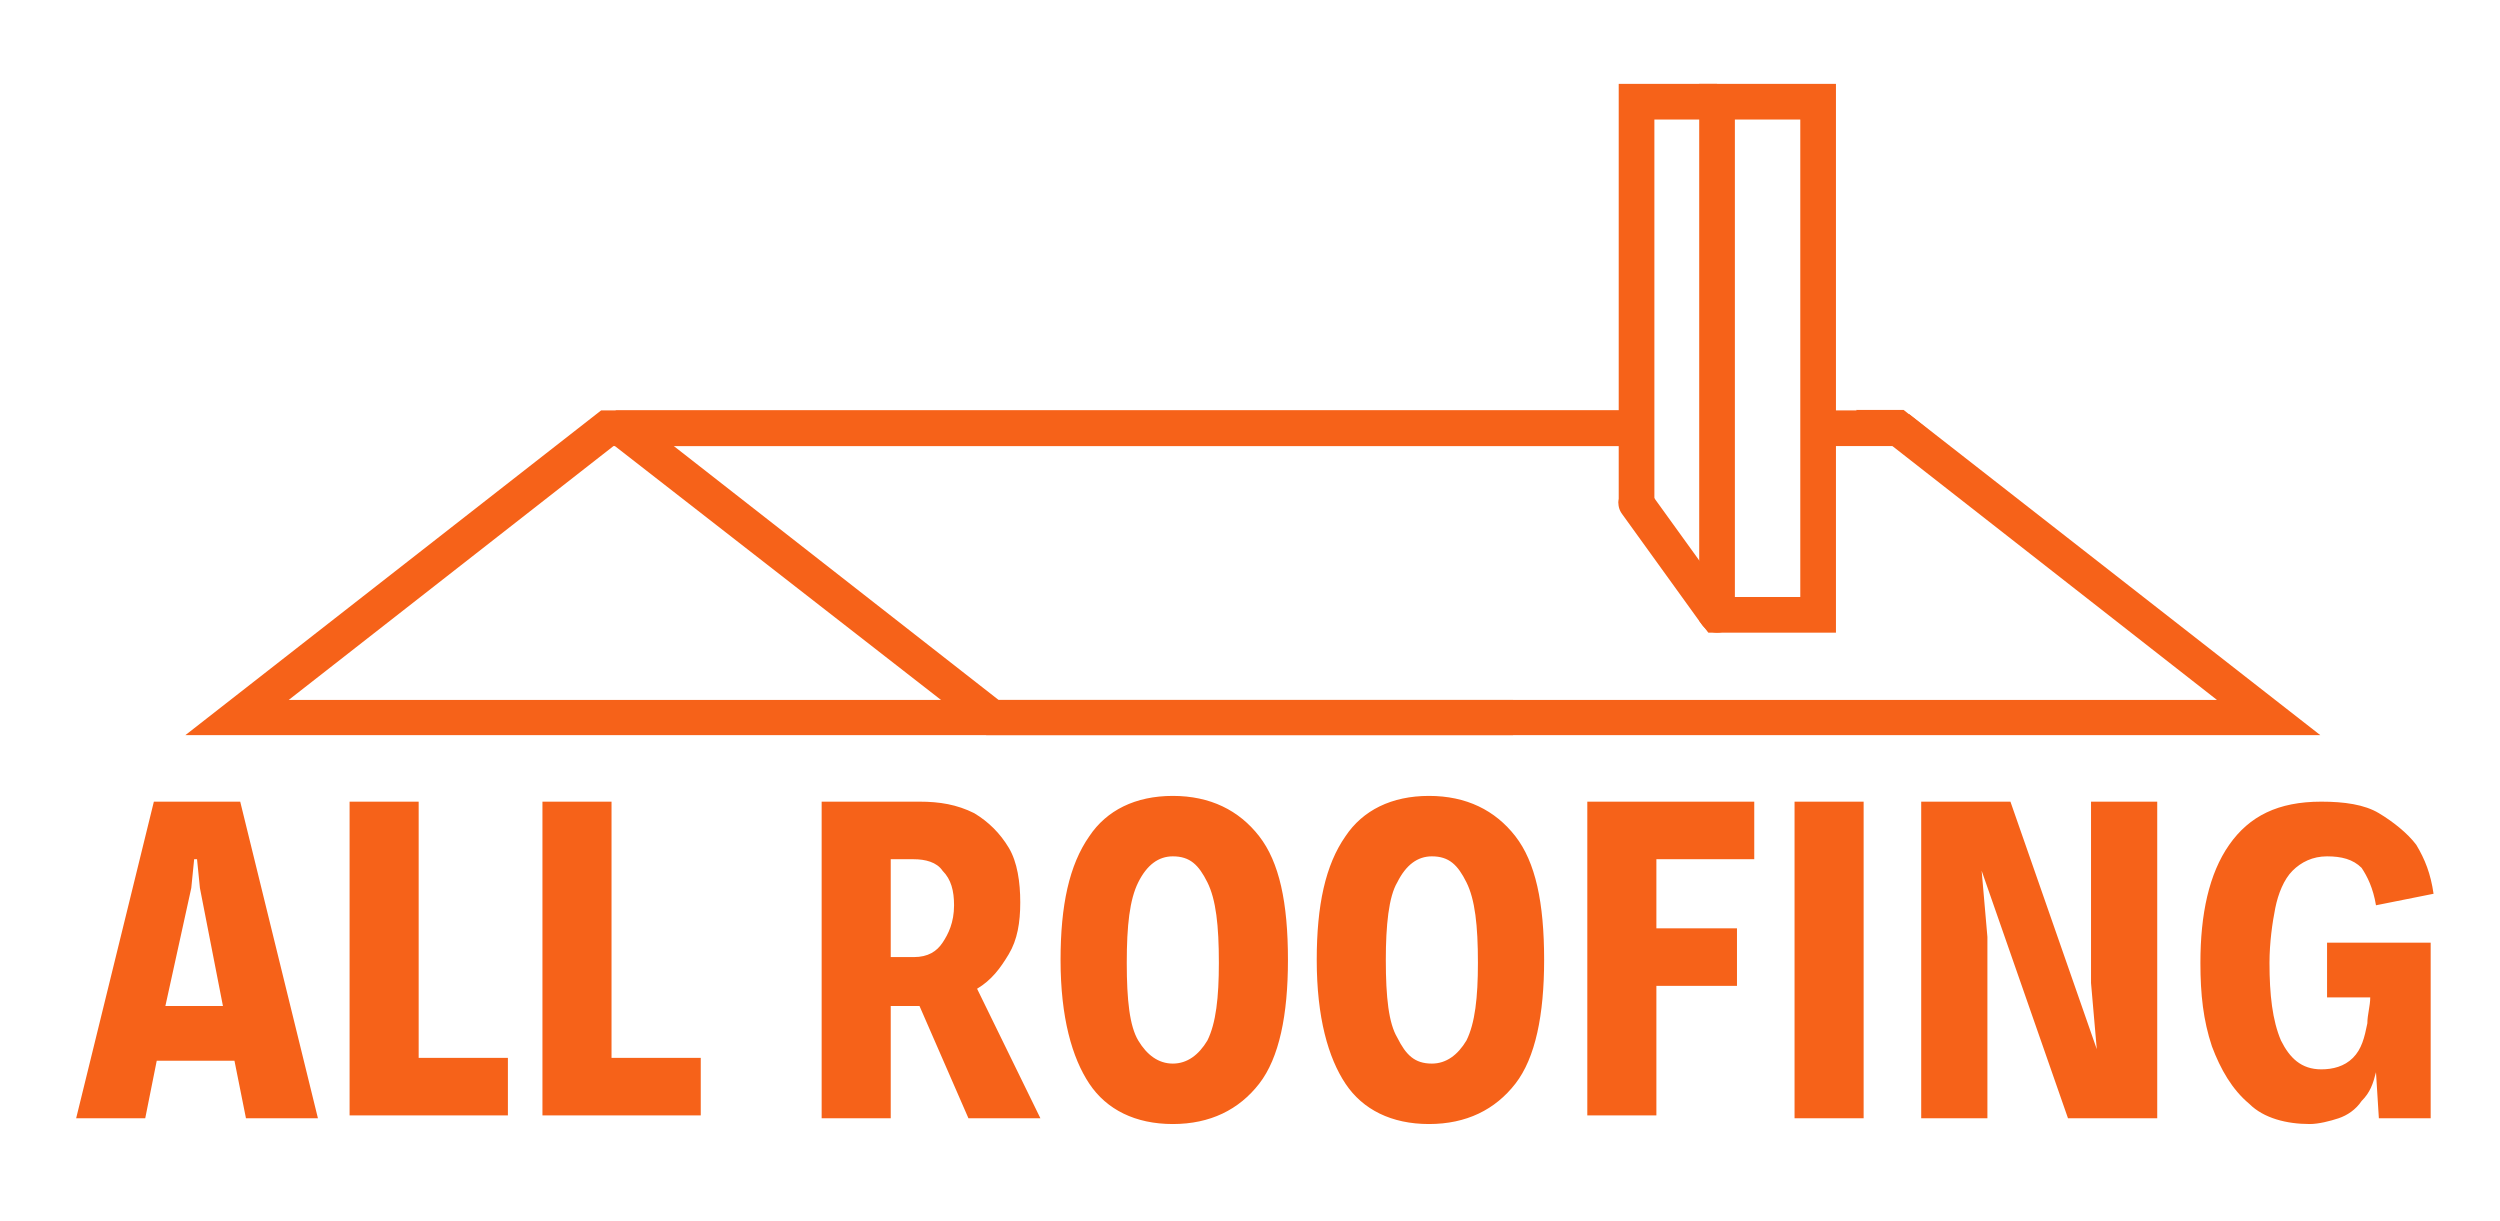 <?xml version="1.0" encoding="utf-8"?>
<!-- Generator: Adobe Illustrator 22.0.0, SVG Export Plug-In . SVG Version: 6.00 Build 0)  -->
<svg version="1.1" id="Layer_1" xmlns="http://www.w3.org/2000/svg" xmlns:xlink="http://www.w3.org/1999/xlink" x="0px" y="0px"
	 viewBox="0 0 275.5 134.5" style="enable-background:new 0 0 275.5 134.5;" xml:space="preserve">
<style type="text/css">
	.st0{fill:#F66219;}
</style>
<g id="_x36_7bd7a95-560c-41bd-bd8c-76c2bab58bf9" transform="matrix(3.172,0,0,3.172,19.493,168.594)">
	<path class="st0" d="M2.4-14.3l-0.4-2h-2.7l-0.4,2h-2.4l2.7-11h3l2.7,11H2.4z M-0.4-18.2h2l-0.8-4.1l-0.1-1H0.6l-0.1,1L-0.4-18.2z
		 M6-14.3v-11h2.4v8.9h3.1v2H6z M12.7-14.3v-11h2.4v8.9h3.1v2H12.7z M30-14.3h-2.5l-1.7-3.9h-0.2h-0.8v3.9h-2.4v-11h3.4l0,0
		c0.7,0,1.3,0.1,1.9,0.4l0,0l0,0c0.5,0.3,0.9,0.7,1.2,1.2l0,0l0,0c0.3,0.5,0.4,1.2,0.4,1.9l0,0l0,0c0,0.7-0.1,1.3-0.4,1.8l0,0l0,0
		c-0.3,0.5-0.6,0.9-1.1,1.2l0,0L30-14.3z M24.9-19.9h0.7l0,0c0.5,0,0.8-0.2,1-0.5l0,0l0,0c0.2-0.3,0.4-0.7,0.4-1.3l0,0l0,0
		c0-0.5-0.1-0.9-0.4-1.2l0,0l0,0c-0.2-0.3-0.6-0.4-1-0.4l0,0h-0.8V-19.9z M34.6-14.1L34.6-14.1c-1.3,0-2.3-0.5-2.9-1.4l0,0l0,0
		c-0.6-0.9-1-2.3-1-4.3l0,0l0,0c0-1.9,0.3-3.3,1-4.3l0,0l0,0c0.6-0.9,1.6-1.4,2.9-1.4l0,0l0,0c1.3,0,2.3,0.5,3,1.4l0,0l0,0
		c0.7,0.9,1,2.3,1,4.3l0,0l0,0c0,1.9-0.3,3.4-1,4.3l0,0l0,0C36.9-14.6,35.9-14.1,34.6-14.1L34.6-14.1z M34.6-16.2L34.6-16.2
		c0.5,0,0.9-0.3,1.2-0.8l0,0l0,0c0.3-0.6,0.4-1.5,0.4-2.7l0,0l0,0c0-1.3-0.1-2.2-0.4-2.8l0,0l0,0c-0.3-0.6-0.6-0.9-1.2-0.9l0,0l0,0
		c-0.5,0-0.9,0.3-1.2,0.9l0,0l0,0c-0.3,0.6-0.4,1.5-0.4,2.8l0,0l0,0c0,1.3,0.1,2.2,0.4,2.7l0,0l0,0C33.7-16.5,34.1-16.2,34.6-16.2
		L34.6-16.2z M43.5-14.1L43.5-14.1c-1.3,0-2.3-0.5-2.9-1.4l0,0l0,0c-0.6-0.9-1-2.3-1-4.3l0,0l0,0c0-1.9,0.3-3.3,1-4.3l0,0l0,0
		c0.6-0.9,1.6-1.4,2.9-1.4l0,0l0,0c1.3,0,2.3,0.5,3,1.4l0,0l0,0c0.7,0.9,1,2.3,1,4.3l0,0l0,0c0,1.9-0.3,3.4-1,4.3l0,0l0,0
		C45.8-14.6,44.8-14.1,43.5-14.1L43.5-14.1z M43.6-16.2L43.6-16.2c0.5,0,0.9-0.3,1.2-0.8l0,0l0,0c0.3-0.6,0.4-1.5,0.4-2.7l0,0l0,0
		c0-1.3-0.1-2.2-0.4-2.8l0,0l0,0c-0.3-0.6-0.6-0.9-1.2-0.9l0,0l0,0c-0.5,0-0.9,0.3-1.2,0.9l0,0l0,0C42.1-22,42-21,42-19.8l0,0l0,0
		c0,1.3,0.1,2.2,0.4,2.7l0,0l0,0C42.7-16.5,43-16.2,43.6-16.2L43.6-16.2z M49-14.3v-11h5.8v2h-3.4v2.4h2.8v2h-2.8v4.5H49z
		 M56.2-14.3v-11h2.4v11H56.2z M66.5-25.3h2.3v11h-3.1l-3-8.6l0.2,2.3v6.3h-2.3v-11h3.1l3,8.6L66.5-19V-25.3z M74.6-20.4h3.7v6.1
		h-1.8l-0.1-1.6l0,0c-0.1,0.4-0.2,0.7-0.5,1l0,0l0,0c-0.2,0.3-0.5,0.5-0.8,0.6l0,0l0,0c-0.3,0.1-0.7,0.2-1,0.2l0,0l0,0
		c-0.8,0-1.6-0.2-2.1-0.7l0,0l0,0c-0.6-0.5-1-1.2-1.3-2l0,0l0,0c-0.3-0.9-0.4-1.8-0.4-2.9l0,0l0,0c0-1.7,0.3-3.1,1-4.1l0,0l0,0
		c0.7-1,1.7-1.5,3.2-1.5l0,0l0,0c0.8,0,1.5,0.1,2,0.4l0,0l0,0c0.5,0.3,1,0.7,1.3,1.1l0,0l0,0c0.3,0.5,0.5,1,0.6,1.7l0,0l-2,0.4l0,0
		c-0.1-0.6-0.3-1-0.5-1.3l0,0l0,0c-0.3-0.3-0.7-0.4-1.2-0.4l0,0l0,0c-0.5,0-0.9,0.2-1.2,0.5l0,0l0,0c-0.3,0.3-0.5,0.8-0.6,1.3l0,0
		l0,0c-0.1,0.5-0.2,1.2-0.2,1.9l0,0l0,0c0,1.1,0.1,2,0.4,2.7l0,0l0,0c0.3,0.6,0.7,1,1.4,1l0,0l0,0c0.4,0,0.8-0.1,1.1-0.4l0,0l0,0
		c0.3-0.3,0.4-0.7,0.5-1.2l0,0l0,0c0-0.3,0.1-0.6,0.1-0.9l0,0h-1.5V-20.4z"/>
</g>
<g id="_x33_0258caf-1917-417d-b132-25a7cb046b7e" transform="matrix(0.504,0,0,0.504,13.927,-68.324)">
	<path class="st0" d="M303.2,296.3H12.9l90.9-71H330v7.8H106.5l-71,55.5h267.7V296.3z"/>
	<path class="st0" d="M479.7,296.3H188l-86.7-67.5l5.8-3.5H330v7.8H119.7l71,55.5h266.4L385,232.2l4.8-6.1L479.7,296.3z"/>
	<path class="st0" d="M373.8,273.9h-27.9l-2-2.6V153.9h29.9V273.9z M351.7,266.1H366V161.7h-14.3V266.1L351.7,266.1z"/>
	<path class="st0" d="M334.1,245.6h-7.8v-91.7h21.5v7.8h-13.7V245.6z"/>
	<path class="st0" d="M347.8,273.9c-1.2,0-2.4-0.6-3.2-1.6L327,247.9c-1.3-1.8-0.9-4.2,0.9-5.4c1.8-1.3,4.2-0.9,5.4,0.9l17.6,24.4
		c1.3,1.8,0.9,4.2-0.9,5.4C349.4,273.7,348.6,273.9,347.8,273.9L347.8,273.9z M369.9,225.3h17.5v7.8h-17.5V225.3z"/>
	<path class="st0" d="M394,229.5l-5.4-4.3h-10.4l3.1,4.8L394,229.5z"/>
</g>
</svg>
